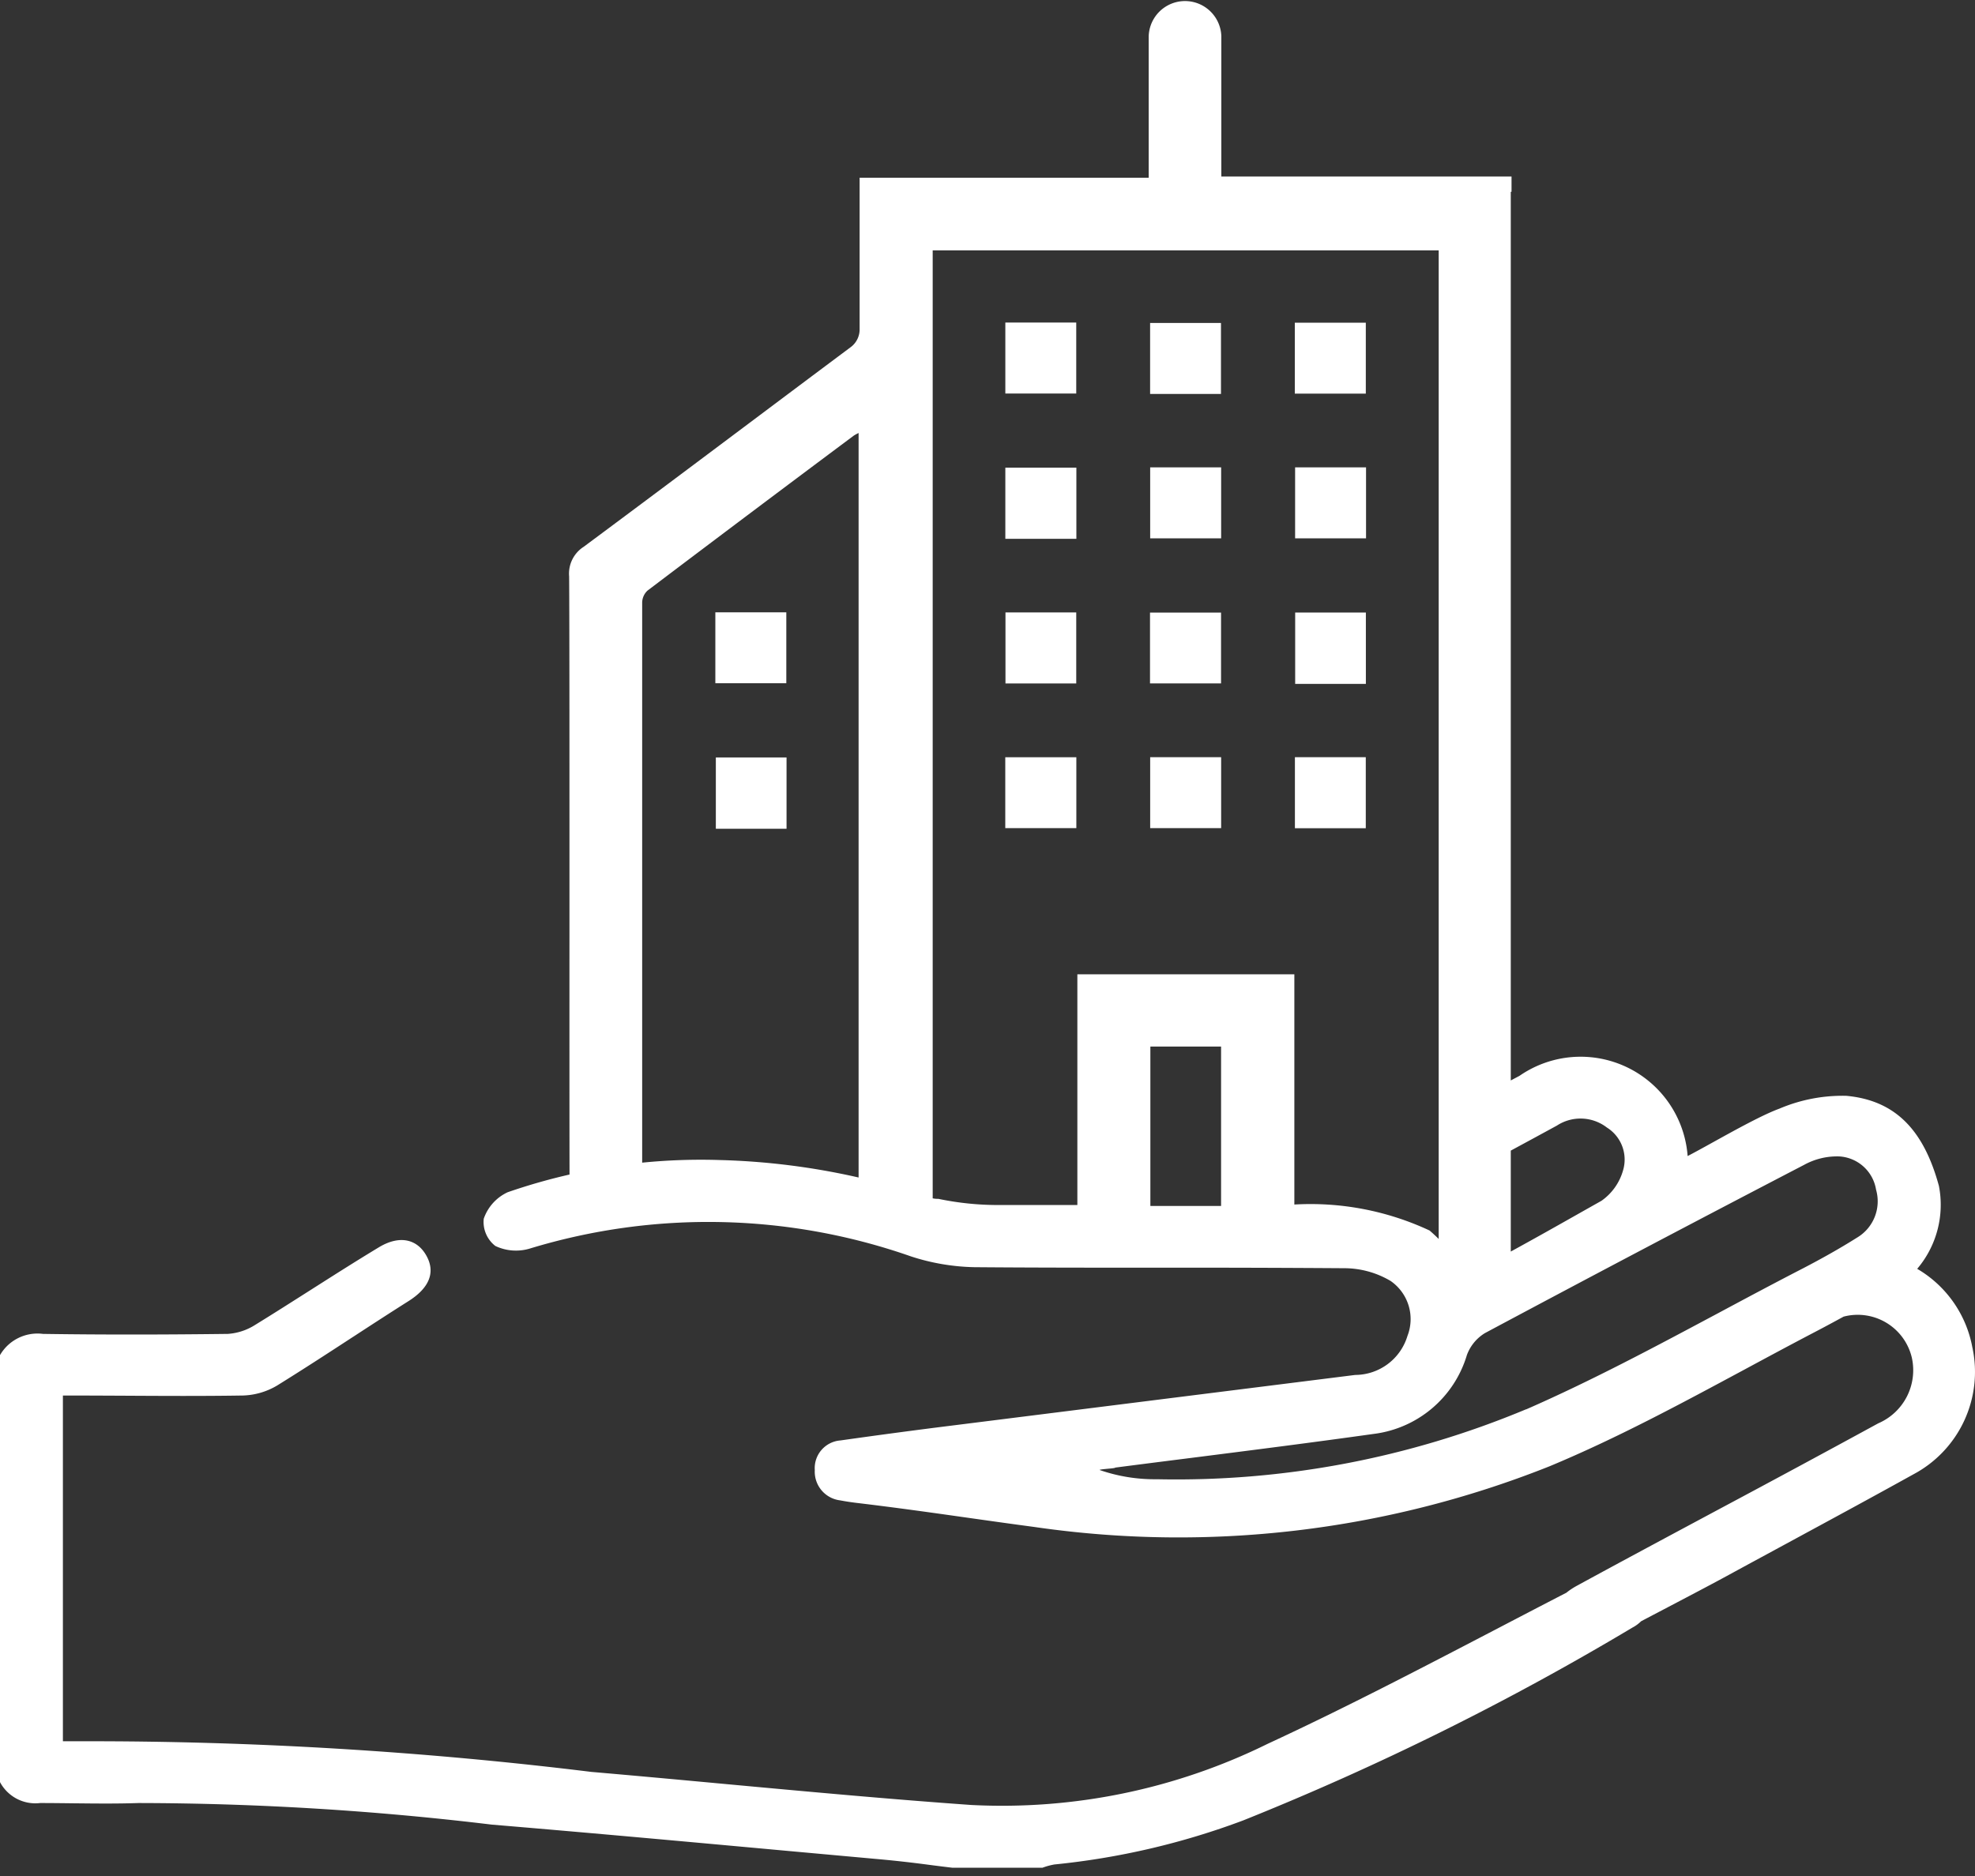 <svg xmlns="http://www.w3.org/2000/svg" width="60" height="57" fill="none" viewBox="0 0 60 57">
  <rect x="0" y="0" width="60" height="57" fill="#333333" stroke="none"/>
  <path fill="white" d="M32.696 9.8h-2.154v2.157h2.154V9.801ZM37.092 9.813H34.94v2.156h2.153V9.813ZM41.492 9.804h-2.156v2.156h2.157V9.804ZM32.699 14.209h-2.157v2.162H32.7v-2.162ZM37.098 14.2h-2.156v2.157h2.156v-2.156ZM41.5 14.2h-2.155v2.157H41.5v-2.156ZM32.696 18.608h-2.15v2.159h2.15v-2.16ZM37.095 18.613h-2.158v2.151h2.158v-2.15ZM41.495 18.611h-2.148v2.168h2.148V18.61ZM32.699 23.008H30.54v2.153h2.159v-2.153ZM37.098 23.006h-2.156v2.156h2.156v-2.156ZM41.492 23.006h-2.153v2.158h2.153v-2.159ZM23.888 18.605h-2.156v2.154h2.156v-2.154ZM23.895 23.014h-2.148v2.167h2.148v-2.168Z"/>
  <path fill="white" fill-rule="evenodd" d="M45.92 5.362v.465h-.023v27.001l.265-.14a3.26 3.26 0 0 1 5.108 2.437c.213-.11.484-.26.78-.424.687-.38 1.504-.832 2.01-1.017a4.896 4.896 0 0 1 2.03-.389c1.5.138 2.355 1.05 2.814 2.739a3.006 3.006 0 0 1-.66 2.518 3.497 3.497 0 0 1 1.677 2.394l.002.006a3.524 3.524 0 0 1-1.795 3.844c-1.225.68-2.46 1.348-3.694 2.017-.663.36-1.327.718-1.99 1.08-.54.293-1.216.647-1.887.999-.236.124-.472.247-.7.368l-.01.009c-.076.073-.161.135-.254.183a83.851 83.851 0 0 1-11.822 5.858 22.73 22.73 0 0 1-5.742 1.34 2.116 2.116 0 0 0-.357.098h-2.745c-.23-.027-.46-.056-.69-.086a37.303 37.303 0 0 0-1.398-.16l-2.641-.24h-.002c-3.085-.282-6.17-.565-9.255-.823a90.72 90.72 0 0 0-10.733-.656c-.662.023-1.327.015-1.992.008-.333-.004-.665-.008-.997-.008A1.216 1.216 0 0 1 0 54.147V41.174a1.315 1.315 0 0 1 1.306-.645c1.869.028 3.74.023 5.613 0 .3-.02.591-.117.844-.281.562-.345 1.117-.7 1.673-1.053.687-.437 1.374-.875 2.07-1.295.634-.385 1.172-.253 1.453.262.282.515.065.988-.563 1.38-.562.356-1.12.718-1.676 1.081h-.001c-.763.498-1.526.994-2.3 1.474a2.15 2.15 0 0 1-1.039.304c-1.2.019-2.402.013-3.617.006-.613-.003-1.23-.006-1.852-.006v10.505h.636c5.153-.008 10.302.303 15.417.931 1.346.116 2.69.24 4.035.365 2.503.231 5.004.463 7.505.64 3.112.16 6.213-.48 9.007-1.858 2.328-1.078 4.604-2.264 6.88-3.45.732-.382 1.464-.764 2.197-1.142.091-.075.2-.147.325-.215 1.36-.742 2.833-1.53 4.313-2.323a587.089 587.089 0 0 0 4.835-2.608 1.756 1.756 0 0 0 1.019-1.999 1.689 1.689 0 0 0-2.071-1.243c-.315.172-.631.342-.95.508-.682.357-1.362.723-2.043 1.09-1.953 1.05-3.91 2.105-5.948 2.952a30.438 30.438 0 0 1-15.653 1.84c-.7-.093-1.363-.187-2.014-.279-1.11-.157-2.19-.31-3.384-.452a7.417 7.417 0 0 1-.493-.076.878.878 0 0 1-.771-.918.844.844 0 0 1 .78-.903c1.139-.161 2.271-.313 3.397-.453l12.241-1.537a1.666 1.666 0 0 0 1.588-1.188 1.407 1.407 0 0 0-.515-1.669 2.766 2.766 0 0 0-1.408-.386 706.837 706.837 0 0 0-5.75-.016c-1.826 0-3.652 0-5.478-.015a6.596 6.596 0 0 1-1.936-.329 18.614 18.614 0 0 0-11.58-.236 1.461 1.461 0 0 1-1.044-.08.924.924 0 0 1-.352-.827 1.386 1.386 0 0 1 .726-.805 17.948 17.948 0 0 1 1.88-.538c-.003-1.69-.003-4.501-.002-7.43 0-4.56.001-9.404-.01-10.744a.968.968 0 0 1 .443-.9c1.683-1.25 3.36-2.507 5.037-3.764 1.02-.765 2.041-1.53 3.064-2.294a.67.67 0 0 0 .281-.563V5.4h8.782V1.103a1.104 1.104 0 0 1 2.207 0v4.26h8.816Zm-.023 32.665V34.96c.432-.234.888-.48 1.402-.761a1.312 1.312 0 0 1 1.517.059 1.148 1.148 0 0 1 .49 1.309 1.688 1.688 0 0 1-.653.917l-.479.27c-.854.483-1.538.869-2.277 1.273Zm-2.19-.383a5.867 5.867 0 0 0-.276-.256 8.538 8.538 0 0 0-4.109-.79v-6.995H32.73v7.01h-2.37a8.859 8.859 0 0 1-1.855-.188.7.7 0 0 1-.17-.015V7.608h15.372v30.036Zm-6.611-5.846v4.844h-2.148v-4.844h2.148ZM26.084 13.156v22.621a21.433 21.433 0 0 0-4.23-.531 17.962 17.962 0 0 0-2.345.08V18.307a.507.507 0 0 1 .163-.363c2.083-1.576 4.172-3.146 6.268-4.71a1.37 1.37 0 0 1 .144-.078ZM46.36 42.82a27.546 27.546 0 0 1-11.214 2.125 5.101 5.101 0 0 1-1.74-.281c0-.014.12-.025.239-.037.12-.01.241-.022.237-.036.76-.099 1.52-.195 2.28-.291h.001c1.855-.236 3.71-.471 5.56-.731a3.392 3.392 0 0 0 2.841-2.398c.102-.278.296-.513.549-.667a975.621 975.621 0 0 1 9.697-5.112 2.08 2.08 0 0 1 1.058-.256 1.203 1.203 0 0 1 1.126 1.01 1.283 1.283 0 0 1-.583 1.461c-.526.332-1.072.636-1.624.924-.864.445-1.72.902-2.575 1.36-1.93 1.03-3.852 2.058-5.85 2.932l-.002-.003Z" clip-rule="evenodd"/>
</svg>
